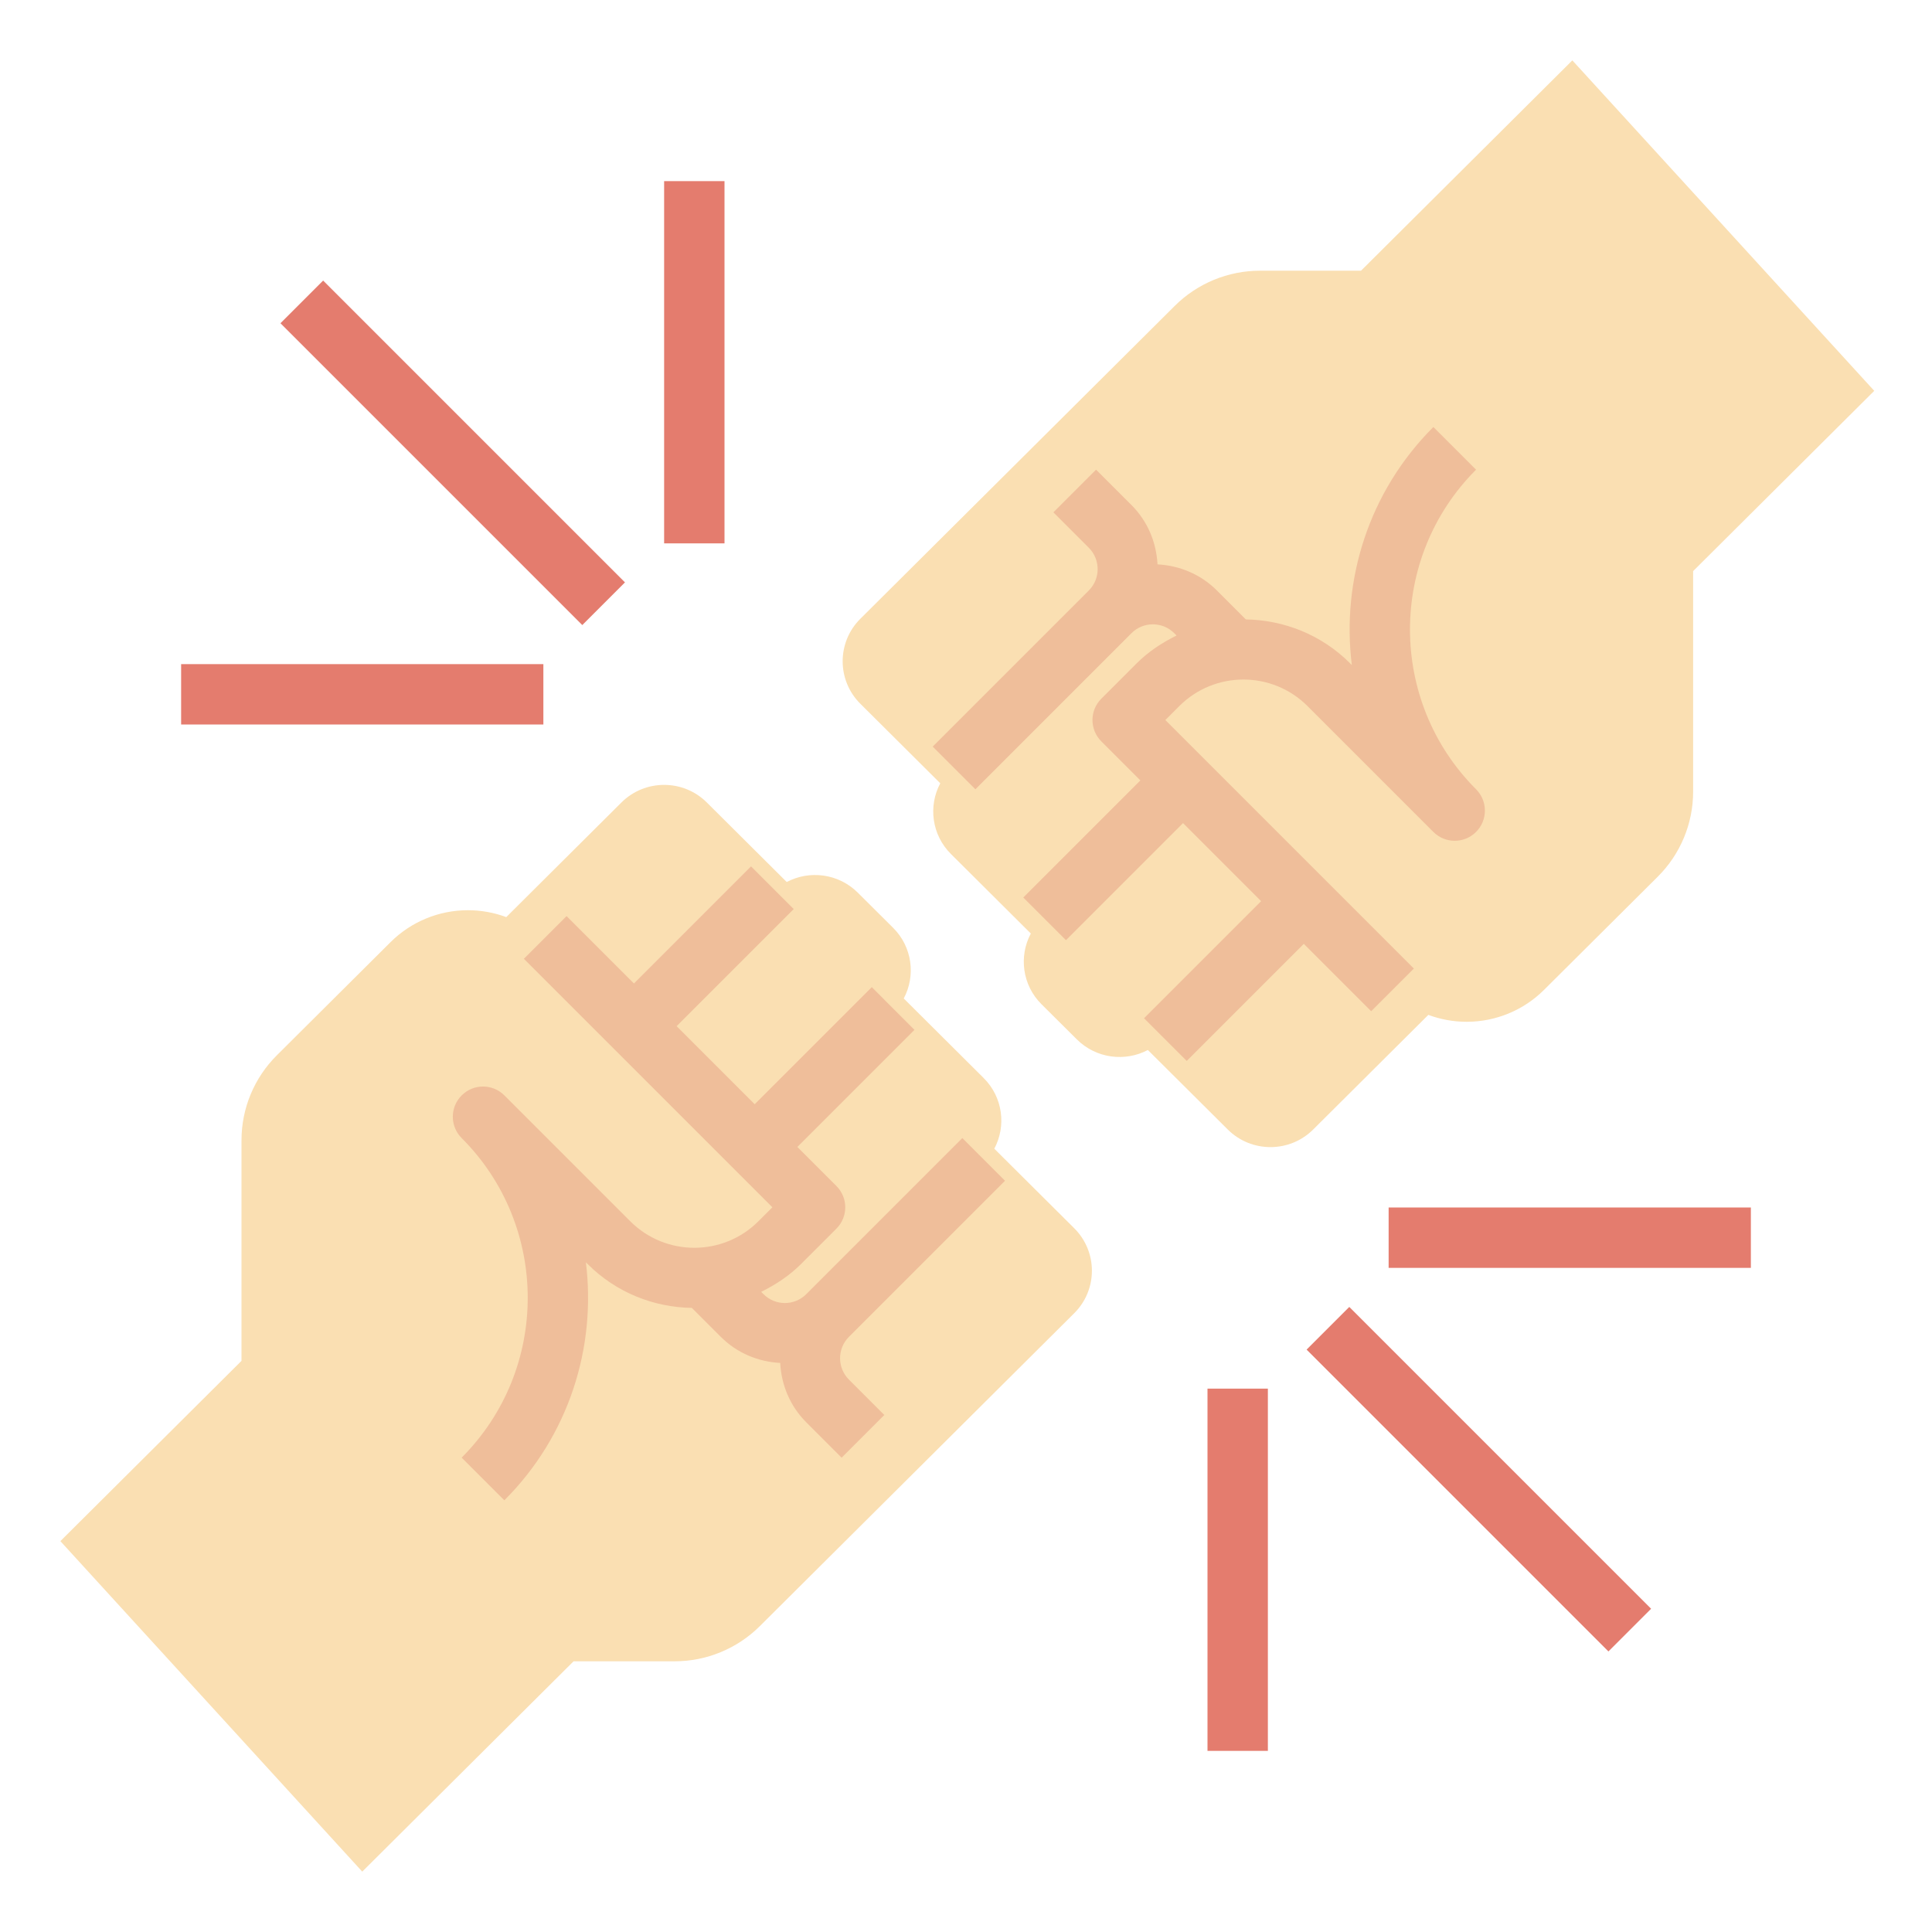 <?xml version="1.0" encoding="UTF-8"?> <svg xmlns="http://www.w3.org/2000/svg" id="Layer_3" height="512" viewBox="0 0 64 64" width="512"><g><path d="m28.414 29.569c-.637-.634-1.597-.751-2.353-.351l-.001-.002-2.646-2.633c-.781-.777-2.047-.777-2.828 0l-3.815 3.797v.001c-.402-.15-.832-.229-1.271-.229-.96 0-1.882.38-2.561 1.056l-3.768 3.75c-.75.746-1.171 1.758-1.171 2.814v7.308l-6 5.972 10 10.948 7-6.967h3.343c1.061 0 2.078-.419 2.828-1.166l10.414-10.365c.781-.777.781-2.038 0-2.815l-2.647-2.634h-.001c.402-.752.285-1.708-.352-2.342l-2.649-2.637.002.001c.401-.752.284-1.707-.353-2.341" fill="#fadfb2"></path><path d="m35.672 34.431c.637.634 1.597.751 2.353.351l.001.002 2.646 2.633c.781.777 2.047.777 2.828 0l3.815-3.797v-.001c.402.15.832.229 1.271.229.96 0 1.882-.38 2.561-1.056l3.768-3.75c.75-.747 1.172-1.759 1.172-2.815v-7.308l6-5.972-10.001-10.947-7 6.967h-3.343c-1.061 0-2.078.419-2.828 1.166l-10.415 10.365c-.781.777-.781 2.038 0 2.815l2.647 2.634h.001c-.402.752-.285 1.708.352 2.342l2.649 2.637-.002-.001c-.401.752-.284 1.707.353 2.341" fill="#fadfb2"></path><path d="m28.121 44.286.586-.586 4.586-4.586-1.414-1.414-4.586 4.586-.586.586c-.39.39-1.024.39-1.414 0l-.078-.078c.474-.235.927-.528 1.321-.922l1.171-1.171c.391-.391.391-1.023 0-1.414l-1.293-1.293 3.879-3.879-1.414-1.415-3.879 3.879-2.586-2.586 3.879-3.879-1.414-1.414-3.879 3.879-2.232-2.232-1.414 1.414 8.232 8.232-.464.464c-1.17 1.17-3.073 1.17-4.243 0l-4.171-4.171c-.391-.391-1.023-.391-1.414 0-.196.195-.294.451-.294.707s.098.512.293.707c2.918 2.918 2.918 7.667 0 10.586l1.414 1.414c2.149-2.148 3.049-5.08 2.701-7.885l.056.056c.954.955 2.202 1.435 3.455 1.455l.96.96c.545.545 1.25.826 1.966.863.037.715.317 1.421.863 1.966l1.172 1.172 1.414-1.414-1.173-1.173c-.39-.39-.39-1.024 0-1.414z" fill="#efbe9a"></path><path d="m36.069 19.56-.586.586-4.586 4.586 1.414 1.414 4.586-4.586.586-.586c.39-.39 1.024-.39 1.414 0l.078.078c-.474.235-.927.528-1.321.922l-1.171 1.171c-.391.391-.391 1.023 0 1.414l1.293 1.293-3.879 3.879 1.414 1.414 3.879-3.879 2.586 2.586-3.879 3.879 1.414 1.414 3.879-3.879 2.232 2.232 1.414-1.414-8.232-8.232.464-.464c1.17-1.17 3.073-1.17 4.243 0l4.171 4.171c.391.391 1.023.391 1.414 0 .195-.195.293-.451.293-.707s-.098-.512-.293-.707c-2.918-2.918-2.918-7.667 0-10.586l-1.414-1.414c-2.149 2.148-3.049 5.08-2.701 7.885l-.056-.056c-.954-.955-2.202-1.435-3.455-1.455l-.96-.96c-.545-.545-1.25-.826-1.966-.863-.037-.715-.317-1.421-.863-1.966l-1.172-1.172-1.414 1.414 1.172 1.172c.392.391.392 1.026.002 1.416z" fill="#efbe9a"></path><g><path d="m14 7.929h2v14.142h-2z" fill="#e47c6e" transform="matrix(.707 -.707 .707 .707 -6.213 15)"></path></g><g><path d="m22 6h2v12h-2z" fill="#e47c6e"></path></g><g><path d="m6 22h12v2h-12z" fill="#e47c6e"></path></g><g><path d="m48 41.929h2v14.142h-2z" fill="#e47c6e" transform="matrix(.707 -.707 .707 .707 -20.297 49)"></path></g><g><path d="m46 40h12v2h-12z" fill="#e47c6e"></path></g><g><path d="m40 46h2v12h-2z" fill="#e47c6e"></path></g></g></svg> 